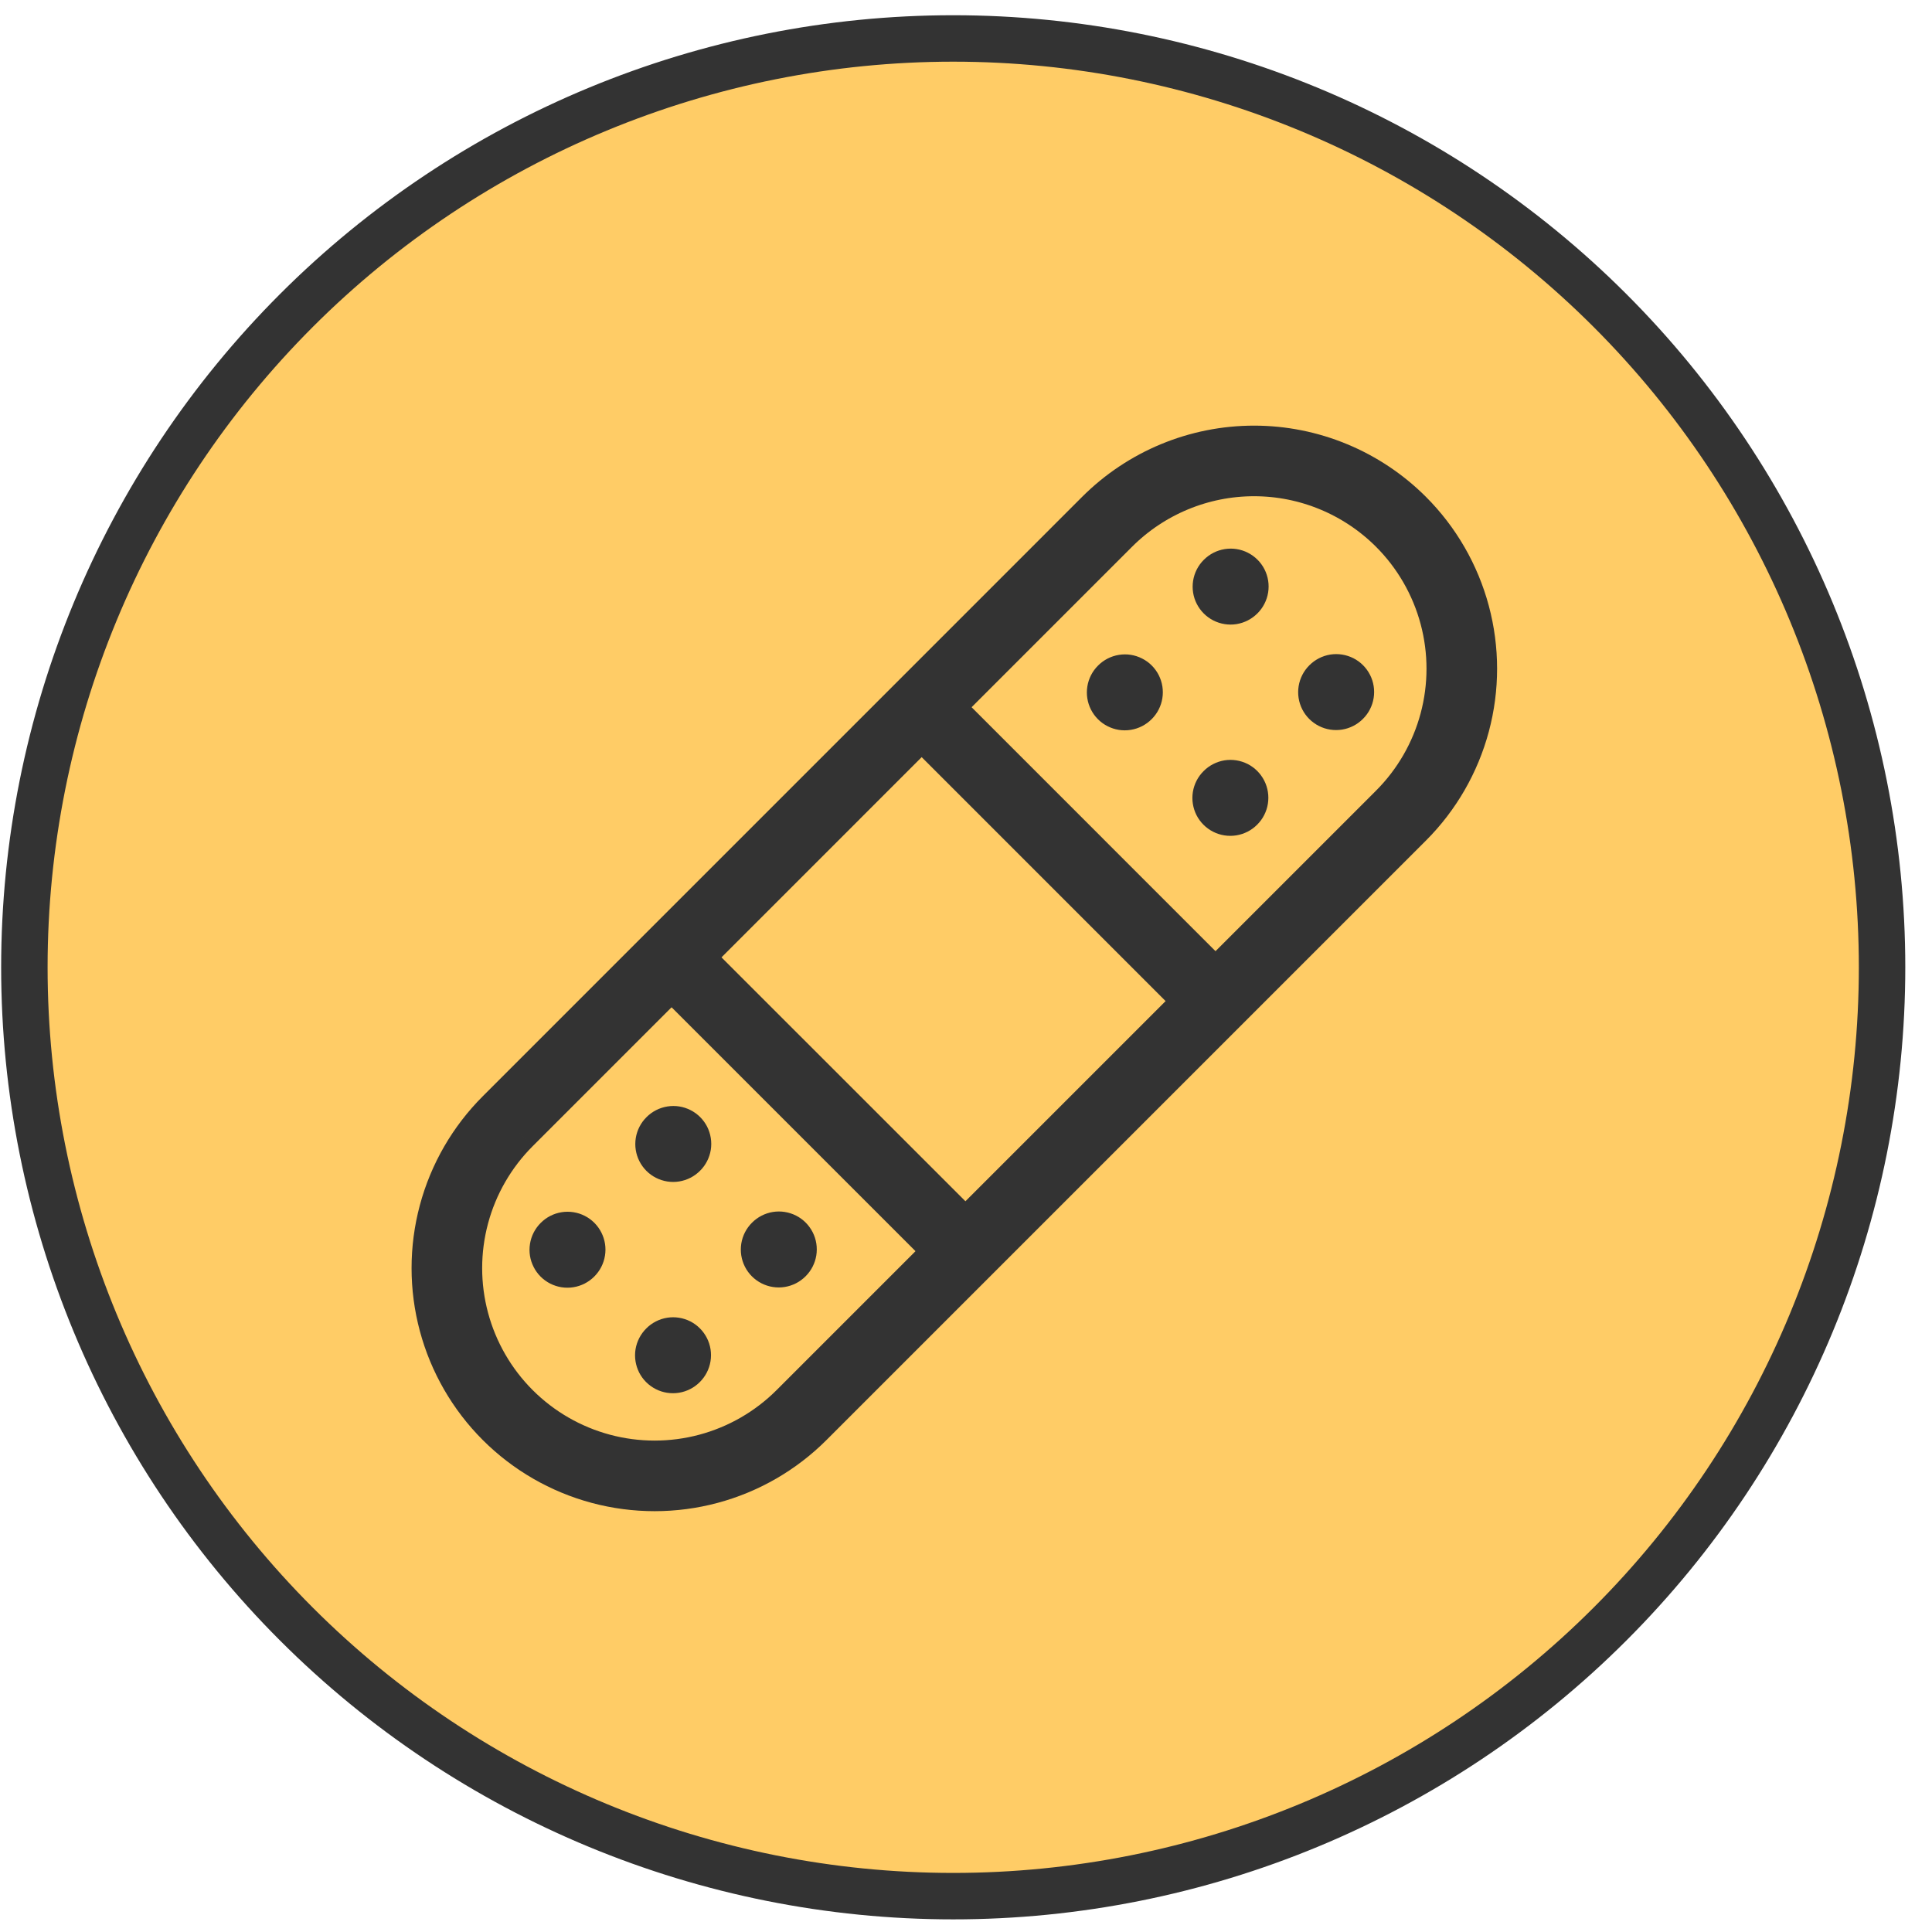 <svg
    xmlns="http://www.w3.org/2000/svg"
    viewBox="0 0 52 52"
    id="harm_reduction_active">
    <path
        id="path"
        d="M 25.656 1.035 C 32.284 1.035 38.647 3.67 43.333 8.357 C 48.02 13.044 50.656 19.407 50.656 26.035 C 50.656 32.663 48.02 39.026 43.333 43.712 C 38.647 48.399 32.284 51.035 25.656 51.035 C 19.028 51.035 12.665 48.399 7.978 43.712 C 3.291 39.026 0.656 32.663 0.656 26.035 C 0.656 19.407 3.291 13.044 7.978 8.357 C 12.665 3.67 19.028 1.035 25.656 1.035"
        fill="#ffcc66"
        stroke="#333333"
        stroke-width="1.25"/>
    <path
        id="path_1"
        d="M 13.665 30.178 L 29.798 14.044 C 30.847 12.996 32.27 12.406 33.753 12.406 C 35.235 12.406 36.658 12.996 37.707 14.044 L 37.707 14.044 C 38.401 14.738 38.9 15.603 39.154 16.551 C 39.408 17.499 39.408 18.498 39.154 19.446 C 38.9 20.394 38.401 21.259 37.707 21.953 L 21.574 38.086 C 20.88 38.78 20.015 39.279 19.067 39.533 C 18.119 39.787 17.12 39.787 16.172 39.533 C 15.224 39.279 14.359 38.78 13.665 38.086 L 13.665 38.086 C 12.971 37.392 12.472 36.527 12.218 35.579 C 11.964 34.631 11.964 33.633 12.218 32.684 C 12.472 31.736 12.971 30.872 13.665 30.178"
        fill="#000000"
        fill-opacity="0"
        stroke="#333333"
        stroke-width="1.9"/>
    <g id="group">
        <path
            id="path_2"
            d="M 29.554 17.914 C 29.401 18.066 29.3 18.263 29.266 18.476 C 29.232 18.689 29.266 18.907 29.364 19.1 C 29.462 19.292 29.618 19.449 29.811 19.546 C 30.003 19.644 30.222 19.679 30.435 19.644 C 30.648 19.61 30.845 19.509 30.997 19.356 C 31.15 19.204 31.251 19.007 31.285 18.794 C 31.319 18.581 31.285 18.363 31.187 18.17 C 31.089 17.978 30.933 17.821 30.74 17.724 C 30.548 17.626 30.329 17.591 30.116 17.626 C 29.903 17.66 29.706 17.761 29.554 17.914 Z M 32.395 20.754 C 32.241 20.906 32.141 21.103 32.106 21.316 C 32.072 21.529 32.107 21.747 32.204 21.94 C 32.302 22.132 32.459 22.288 32.651 22.386 C 32.843 22.484 33.062 22.518 33.275 22.484 C 33.488 22.45 33.685 22.349 33.837 22.196 C 33.99 22.044 34.091 21.847 34.125 21.634 C 34.159 21.421 34.125 21.202 34.027 21.01 C 33.929 20.818 33.773 20.661 33.581 20.563 C 33.388 20.466 33.17 20.431 32.957 20.465 C 32.744 20.5 32.547 20.601 32.395 20.754 Z M 32.401 15.067 C 32.248 15.219 32.147 15.416 32.113 15.629 C 32.079 15.842 32.113 16.061 32.211 16.253 C 32.309 16.445 32.466 16.602 32.658 16.7 C 32.85 16.797 33.069 16.832 33.282 16.798 C 33.495 16.763 33.692 16.662 33.844 16.509 C 33.997 16.357 34.098 16.16 34.132 15.947 C 34.166 15.734 34.132 15.516 34.034 15.323 C 33.936 15.131 33.78 14.975 33.587 14.877 C 33.395 14.779 33.177 14.745 32.964 14.779 C 32.75 14.813 32.554 14.914 32.401 15.067 Z M 35.241 17.907 C 35.088 18.059 34.987 18.256 34.953 18.469 C 34.919 18.682 34.953 18.9 35.051 19.093 C 35.149 19.285 35.305 19.441 35.498 19.539 C 35.69 19.637 35.909 19.671 36.122 19.637 C 36.335 19.603 36.532 19.502 36.684 19.349 C 36.837 19.197 36.938 19 36.972 18.787 C 37.006 18.574 36.972 18.355 36.874 18.163 C 36.776 17.971 36.62 17.814 36.427 17.716 C 36.235 17.619 36.016 17.584 35.803 17.618 C 35.59 17.653 35.393 17.754 35.241 17.907 Z"
            fill="#333333"
            stroke-width="1"/>
    </g>
    <g id="group_1">
        <path
            id="path_3"
            d="M 14.553 32.915 C 14.4 33.068 14.299 33.264 14.265 33.478 C 14.23 33.691 14.265 33.909 14.363 34.101 C 14.46 34.294 14.617 34.45 14.809 34.548 C 15.002 34.646 15.22 34.68 15.433 34.646 C 15.646 34.612 15.843 34.511 15.995 34.358 C 16.148 34.206 16.249 34.009 16.283 33.796 C 16.318 33.583 16.283 33.364 16.185 33.172 C 16.088 32.98 15.931 32.823 15.739 32.725 C 15.546 32.627 15.328 32.593 15.115 32.627 C 14.902 32.661 14.705 32.762 14.553 32.915 Z M 17.394 35.756 C 17.241 35.908 17.14 36.105 17.105 36.318 C 17.071 36.531 17.106 36.749 17.203 36.942 C 17.301 37.134 17.458 37.29 17.65 37.388 C 17.842 37.486 18.061 37.52 18.274 37.486 C 18.487 37.452 18.684 37.351 18.836 37.198 C 18.989 37.046 19.09 36.849 19.124 36.636 C 19.158 36.423 19.124 36.204 19.026 36.012 C 18.928 35.82 18.772 35.663 18.58 35.565 C 18.387 35.468 18.169 35.433 17.956 35.467 C 17.743 35.502 17.546 35.602 17.394 35.756 Z M 17.4 30.069 C 17.247 30.221 17.146 30.418 17.112 30.631 C 17.078 30.844 17.112 31.062 17.21 31.255 C 17.308 31.447 17.464 31.604 17.656 31.701 C 17.849 31.799 18.067 31.834 18.28 31.799 C 18.493 31.765 18.69 31.664 18.842 31.511 C 18.996 31.359 19.096 31.162 19.131 30.949 C 19.165 30.736 19.13 30.518 19.033 30.325 C 18.935 30.133 18.778 29.976 18.586 29.879 C 18.394 29.781 18.175 29.746 17.962 29.781 C 17.749 29.815 17.552 29.916 17.4 30.069 Z M 20.24 32.909 C 20.087 33.061 19.986 33.258 19.952 33.471 C 19.918 33.684 19.952 33.902 20.05 34.095 C 20.148 34.287 20.304 34.443 20.497 34.541 C 20.689 34.639 20.908 34.673 21.121 34.639 C 21.334 34.605 21.531 34.504 21.683 34.351 C 21.836 34.199 21.937 34.002 21.971 33.789 C 22.005 33.576 21.971 33.357 21.873 33.165 C 21.775 32.973 21.619 32.816 21.426 32.718 C 21.234 32.621 21.015 32.586 20.802 32.62 C 20.589 32.655 20.392 32.756 20.24 32.909 Z"
            fill="#333333"
            stroke-width="1"/>
    </g>
    <path
        id="path_4"
        d="M 18.015 25.707 L 25.984 33.675 M 24.747 18.975 L 32.715 26.944"
        fill="#333333"
        stroke="#333333"
        stroke-width="1.9"/>
</svg>
